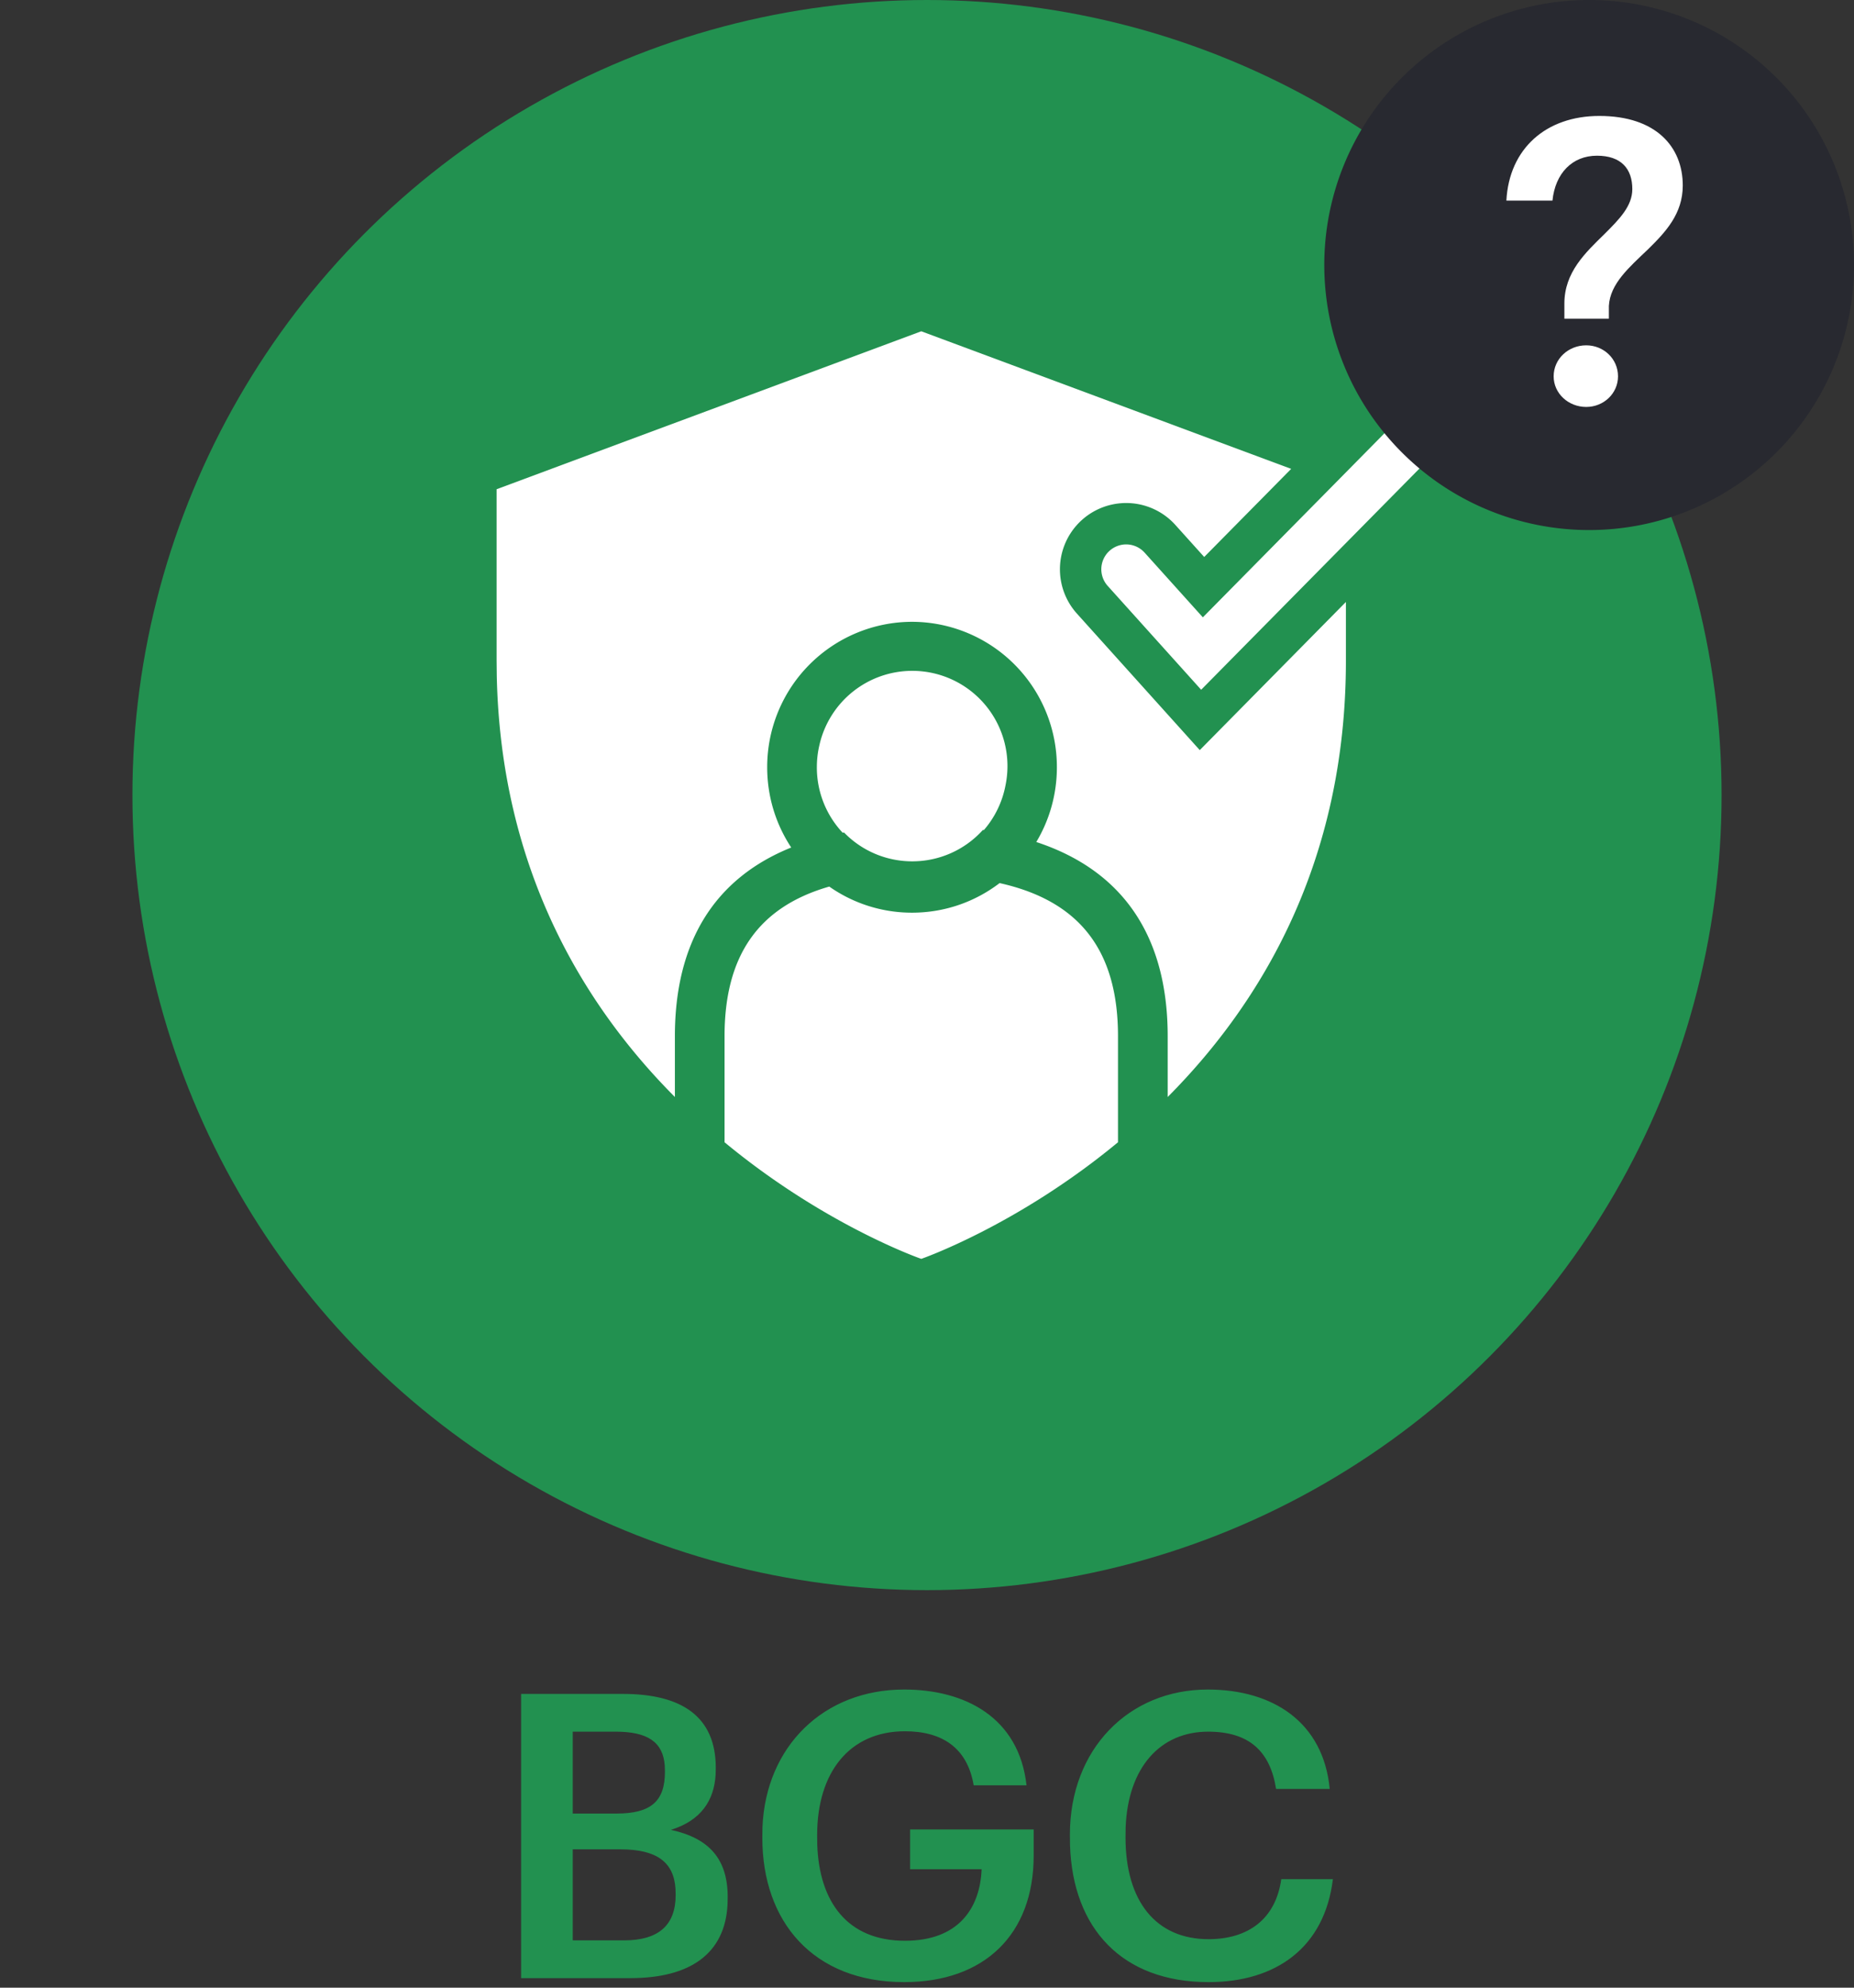 <svg width="56" height="60" xmlns="http://www.w3.org/2000/svg"><rect width="100%" height="100%" fill="#333333" stroke="none"/><g fill="none" fill-rule="evenodd"><path d="M0 0h56v60H0z"/><circle fill="#229150" cx="28" cy="24" r="24"/><path d="M15.74 59.712h3.3c1.812 0 2.858-.743 2.935-2.22l.005-.228c0-1.14-.552-1.776-1.716-2.028.911-.281 1.306-.89 1.351-1.666l.005-.206c0-1.56-1.044-2.232-2.808-2.232H15.74v8.58zm1.56-4.968v-2.472h1.296c.96 0 1.431.308 1.483 1.025l.005.187c0 .876-.408 1.26-1.464 1.26H17.3zm0 3.828v-2.748h1.44c1.11 0 1.611.396 1.663 1.188l.005.192c0 .888-.492 1.368-1.56 1.368H17.3zm10.01 1.26c2.424 0 3.912-1.44 3.912-3.816v-.792H27.49v1.2h2.16c-.048 1.188-.708 2.16-2.316 2.16-1.736 0-2.59-1.172-2.649-2.902l-.003-.29c0-1.884.972-3.132 2.652-3.132 1.116 0 1.884.492 2.076 1.632h1.596C30.778 51.84 29.146 51 27.31 51c-2.434 0-4.179 1.718-4.28 4.156l-.004.32c0 2.532 1.536 4.356 4.284 4.356zm9.194 0c-2.609 0-4.099-1.617-4.184-4.125l-.004-.327c0-2.58 1.776-4.38 4.164-4.38 1.968 0 3.492.984 3.684 3h-1.62c-.18-1.14-.816-1.728-2.052-1.728-1.456 0-2.422 1.09-2.492 2.886l-.004.306c0 1.932.924 3.072 2.508 3.072 1.188 0 2.028-.6 2.196-1.812h1.56c-.252 2.064-1.716 3.108-3.756 3.108z" fill="#229150" fill-rule="nonzero"/><path d="M30.193 26.657c2.438.542 3.576 2.057 3.576 4.623v3.2C30.727 36.998 27.827 38 27.827 38s-2.9-1.003-5.942-3.52v-3.2c0-2.416 1.01-3.9 3.163-4.518a4.34 4.34 0 002.5.788c.994 0 1.91-.332 2.645-.893zM27.827 10L39 14.153l-2.627 2.66-.871-.967a2 2 0 10-2.973 2.677l3.71 4.12 4.414-4.472v1.777c0 6.076-2.554 10.325-5.383 13.166V31.28c0-3.033-1.366-5.008-3.969-5.863.395-.66.622-1.432.622-2.257a4.383 4.383 0 00-4.375-4.39 4.383 4.383 0 00-4.375 4.39c0 .895.267 1.728.726 2.423-2.307.929-3.514 2.845-3.514 5.697v1.834c-2.76-2.77-5.257-6.878-5.38-12.714L15 19.948v-5.18L27.827 10zm-.272 10.25a2.875 2.875 0 012.817 3.452 2.88 2.88 0 01-.654 1.354l-.03-.003a2.868 2.868 0 01-2.133.947 2.866 2.866 0 01-2.061-.87l-.042.006a2.878 2.878 0 01-.779-1.976c0-.228.026-.45.076-.663l.007-.031a2.876 2.876 0 012.799-2.216zm14.327-7.236a.75.75 0 011.067 1.054l-6.668 6.753-2.823-3.135a.75.75 0 111.115-1.004l1.759 1.953z" fill="#FFF"/><g fill-rule="nonzero"><path d="M48 16a8 8 0 100-16 8 8 0 000 16z" fill="#282930"/><g fill="#FFF"><path d="M47.252 9.62v-.456c0-.948.636-1.536 1.212-2.1.444-.444.84-.84.84-1.356 0-.612-.336-1.008-1.068-1.008-.744 0-1.26.528-1.344 1.356H45.5c.084-1.572 1.2-2.556 2.808-2.556 1.716 0 2.52.936 2.52 2.1 0 .852-.516 1.404-1.056 1.932-.564.54-1.14 1.032-1.176 1.704v.384h-1.344zM47.912 12.284c-.54 0-.984-.408-.984-.924 0-.528.444-.936.984-.936.528 0 .96.408.96.936 0 .516-.432.924-.96.924z"/></g></g></g></svg>